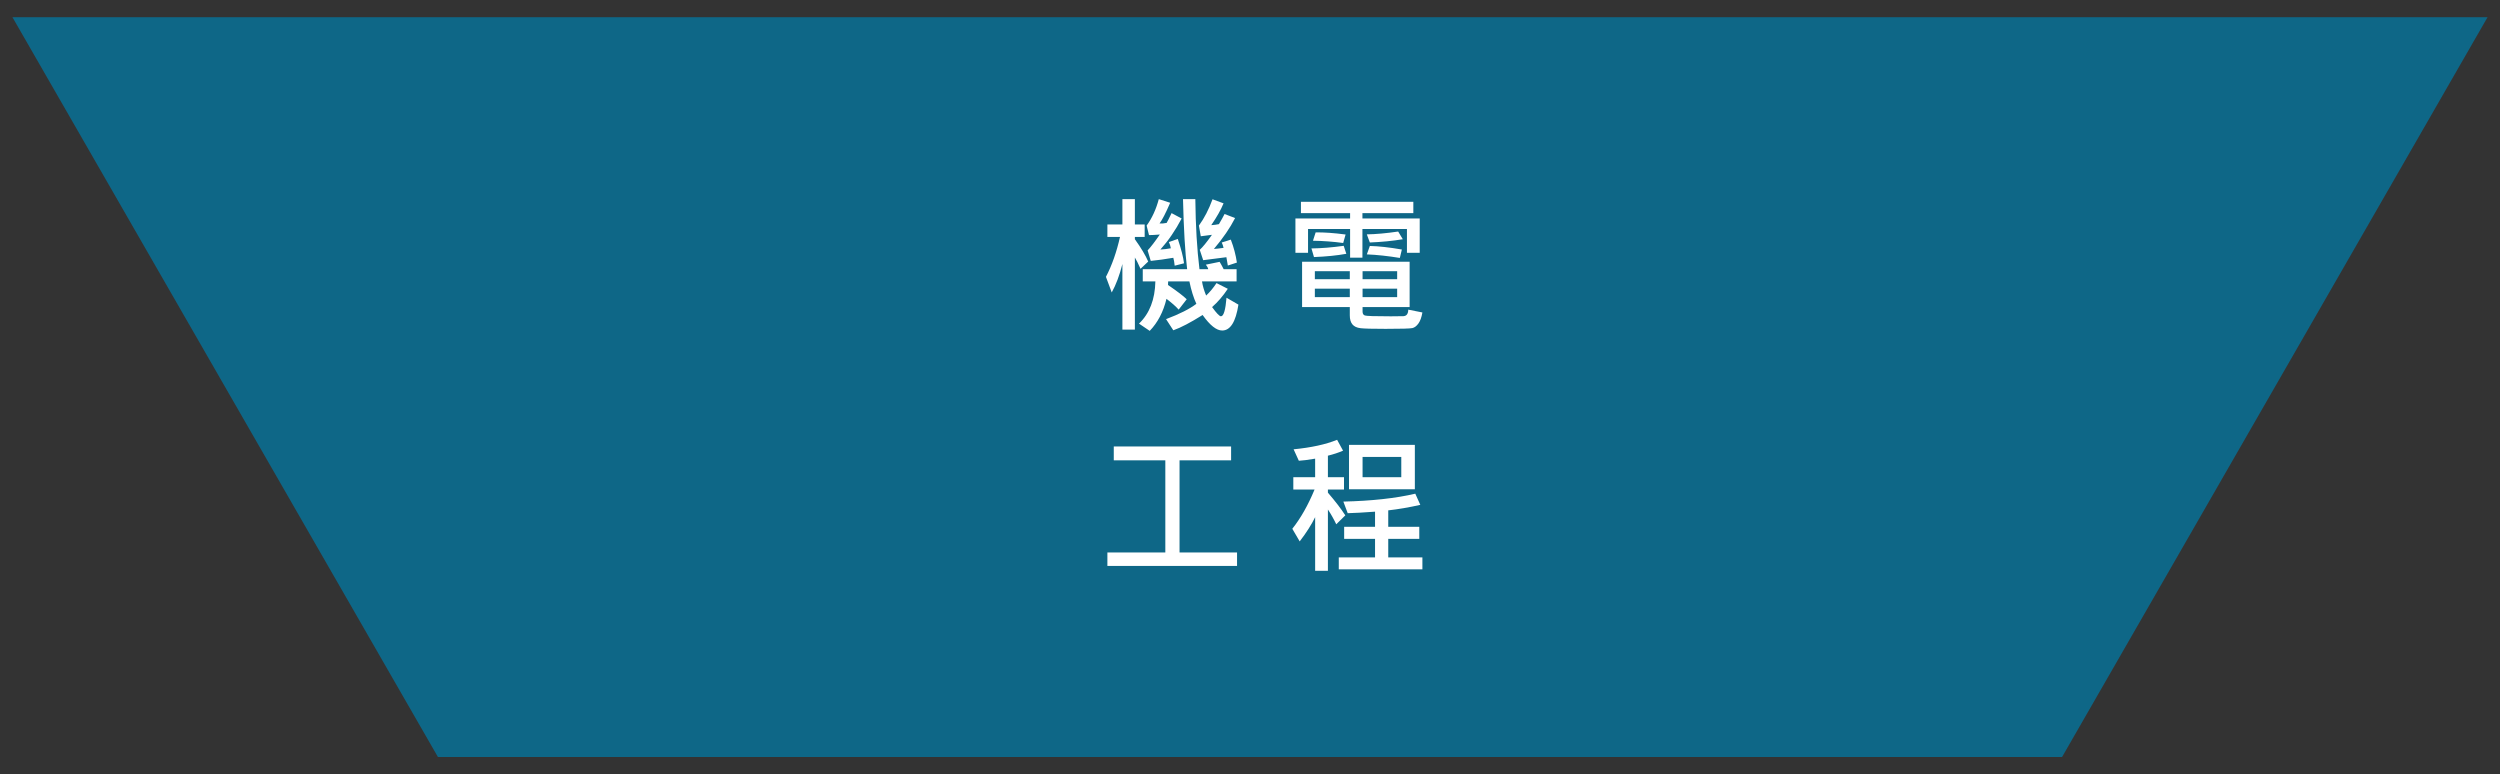 <?xml version="1.0" encoding="utf-8"?>
<!-- Generator: Adobe Illustrator 17.0.0, SVG Export Plug-In . SVG Version: 6.00 Build 0)  -->
<!DOCTYPE svg PUBLIC "-//W3C//DTD SVG 1.1//EN" "http://www.w3.org/Graphics/SVG/1.1/DTD/svg11.dtd">
<svg version="1.1" id="圖層_1" xmlns="http://www.w3.org/2000/svg" xmlns:xlink="http://www.w3.org/1999/xlink" x="0px" y="0px"
	 width="437.604px" height="135.514px" viewBox="0 0 437.604 135.514" enable-background="new 0 0 437.604 135.514"
	 xml:space="preserve">
<rect x="0" y="0" width="437.604" height="135.514" fill="#333333" stroke="none"/>
<g>
	<polygon fill-rule="evenodd" clip-rule="evenodd" fill="#0E6787" points="76.654,132.503 218.803,132.501 360.949,132.503 
		435.426,3.011 218.806,3.011 2.178,3.011 	"/>
	<g>
		<path fill="#FFFFFF" d="M200.985,45.783l-1.345,1.27c-0.406-0.914-0.736-1.574-0.99-1.98V57.69h-2.184V46.215
			c-0.499,1.979-1.121,3.639-1.865,4.976l-1.016-2.729c1.049-2.014,1.87-4.345,2.462-6.993h-2.208v-2.184h2.627v-4.43h2.184v4.43
			h1.714v2.184h-1.714v0.406C199.741,43.397,200.52,44.7,200.985,45.783z M216.776,53.323c-0.466,3.021-1.414,4.531-2.844,4.531
			c-0.998,0-2.141-0.906-3.427-2.717c-2.116,1.328-3.825,2.222-5.128,2.679l-1.27-1.955c2.36-0.889,4.129-1.781,5.306-2.678
			c-0.491-1.059-0.897-2.365-1.219-3.923h-3.719l-0.025,0.622c1.616,1.108,2.708,1.942,3.274,2.501l-1.408,1.814
			c-0.457-0.524-1.168-1.154-2.133-1.891c-0.55,2.284-1.527,4.154-2.933,5.61l-1.878-1.27c1.845-1.76,2.801-4.223,2.868-7.388
			h-2.208v-2.132h7.768c-0.363-2.987-0.604-7.079-0.724-12.274h2.158c0.051,4.705,0.292,8.796,0.724,12.274h1.536
			c-0.051-0.246-0.19-0.513-0.419-0.8l2.411-0.495c0.187,0.296,0.423,0.728,0.711,1.295h2.26v2.132h-6.055
			c0.118,0.779,0.359,1.604,0.724,2.476c0.66-0.618,1.265-1.346,1.814-2.184l1.98,1.003c-0.854,1.278-1.772,2.344-2.754,3.198
			c0.778,1.075,1.294,1.612,1.548,1.612c0.474,0,0.8-1.083,0.978-3.249L216.776,53.323z M207.255,46.088l-1.637,0.419
			c-0.06-0.601-0.14-1.062-0.241-1.384c-1.431,0.245-2.746,0.428-3.948,0.546l-0.546-1.841c0.533-0.559,1.244-1.485,2.133-2.779
			c-0.787,0.067-1.417,0.102-1.892,0.102l-0.418-1.663c0.938-1.286,1.649-2.831,2.132-4.633l1.993,0.635
			c-0.762,1.769-1.384,2.979-1.866,3.63c0.364,0.025,0.778-0.009,1.244-0.102c0.169-0.279,0.457-0.851,0.863-1.714l1.764,0.939
			c-1.083,2.065-2.322,3.876-3.719,5.433c0.559-0.025,1.168-0.097,1.828-0.216c-0.051-0.347-0.165-0.711-0.343-1.092l1.562-0.545
			C206.756,43.592,207.12,45.013,207.255,46.088z M216.509,45.961l-1.587,0.521l-0.254-1.46c-1.515,0.212-2.868,0.385-4.062,0.521
			l-0.597-1.815c0.524-0.474,1.235-1.35,2.133-2.627c-0.66,0.102-1.312,0.186-1.955,0.254l-0.33-1.866
			c0.931-1.277,1.727-2.813,2.386-4.607l1.93,0.711c-0.448,1.1-1.168,2.373-2.157,3.82c0.507-0.034,0.956-0.093,1.345-0.178
			c0.423-0.711,0.753-1.303,0.99-1.777l1.841,0.711c-0.881,1.727-2.116,3.529-3.707,5.407c0.364-0.017,0.927-0.08,1.688-0.19
			c-0.076-0.338-0.182-0.651-0.317-0.939l1.587-0.507C215.958,43.282,216.314,44.624,216.509,45.961z"/>
		<path fill="#FFFFFF" d="M248.508,44.247h-2.234v-4.163h-7.793v5.014h-2.158v-5.014h-7.362v4.163h-2.208v-6.004h9.57v-0.939h-8.606
			v-1.979h19.675v1.979h-8.91v0.939h10.027V44.247z M248.978,54.693c-0.145,0.847-0.377,1.492-0.698,1.936
			c-0.322,0.444-0.673,0.711-1.054,0.8s-1.942,0.134-4.684,0.134c-2.276,0-3.738-0.038-4.386-0.114s-1.123-0.299-1.428-0.667
			s-0.457-0.89-0.457-1.567v-1.46h-8.353v-7.945h18.824v7.945h-8.237v0.787c0,0.355,0.133,0.582,0.399,0.68
			c0.267,0.097,1.779,0.146,4.538,0.146c1.185,0,1.923-0.008,2.215-0.025c0.292-0.017,0.506-0.127,0.641-0.33
			c0.136-0.203,0.203-0.474,0.203-0.812L248.978,54.693z M235.662,44.425c-1.616,0.296-3.503,0.486-5.661,0.571l-0.444-1.511
			c1.709-0.017,3.593-0.169,5.648-0.457L235.662,44.425z M235.535,41.049l-0.419,1.484c-1.743-0.236-3.508-0.368-5.293-0.394
			l0.47-1.459C231.723,40.655,233.471,40.777,235.535,41.049z M236.272,48.867v-1.396h-6.118v1.396H236.272z M236.272,52.016V50.53
			h-6.118v1.485H236.272z M244.561,48.867v-1.396h-6.055v1.396H244.561z M244.561,52.016V50.53h-6.055v1.485H244.561z
			 M245.55,41.874c-1.76,0.296-3.685,0.486-5.775,0.57l-0.521-1.421c1.6-0.025,3.428-0.19,5.483-0.495L245.55,41.874z
			 M245.385,43.676l-0.355,1.473c-2.064-0.339-3.989-0.546-5.775-0.622l0.521-1.473C241.315,43.088,243.185,43.295,245.385,43.676z"
			/>
	</g>
	<g>
		<path fill="#FFFFFF" d="M216.534,99.058h-22.695v-2.349h10.142V80.576h-9.024v-2.424h20.537v2.424h-9.025v16.133h10.066V99.058z"
			/>
		<path fill="#FFFFFF" d="M235.485,90.21l-1.587,1.562c-0.423-0.896-0.909-1.76-1.459-2.589v10.726h-2.234v-9.381
			c-0.635,1.304-1.536,2.717-2.704,4.24l-1.294-2.209c1.455-1.828,2.754-4.116,3.896-6.867h-3.719v-2.157h3.82v-3.25
			c-1.252,0.212-2.204,0.335-2.855,0.368l-0.914-2.006c3.071-0.296,5.61-0.85,7.615-1.662l1.041,1.903
			c-0.804,0.348-1.688,0.64-2.652,0.876v3.771h2.817v2.157h-2.817v0.546C233.741,87.752,234.757,89.076,235.485,90.21z
			 M248.978,99.654h-14.636v-2.082h6.347v-3.249h-5.407v-2.107h5.407v-2.652c-2.064,0.152-3.66,0.241-4.785,0.267l-0.762-2.031
			c4.984-0.118,9.182-0.58,12.592-1.384l0.876,1.955c-1.938,0.439-3.809,0.762-5.61,0.965v2.881h5.433v2.107h-5.433v3.249h5.979
			V99.654z M247.657,85.641h-11.525v-7.768h11.525V85.641z M245.283,83.534V79.98h-6.777v3.555H245.283z"/>
	</g>
</g>
</svg>
